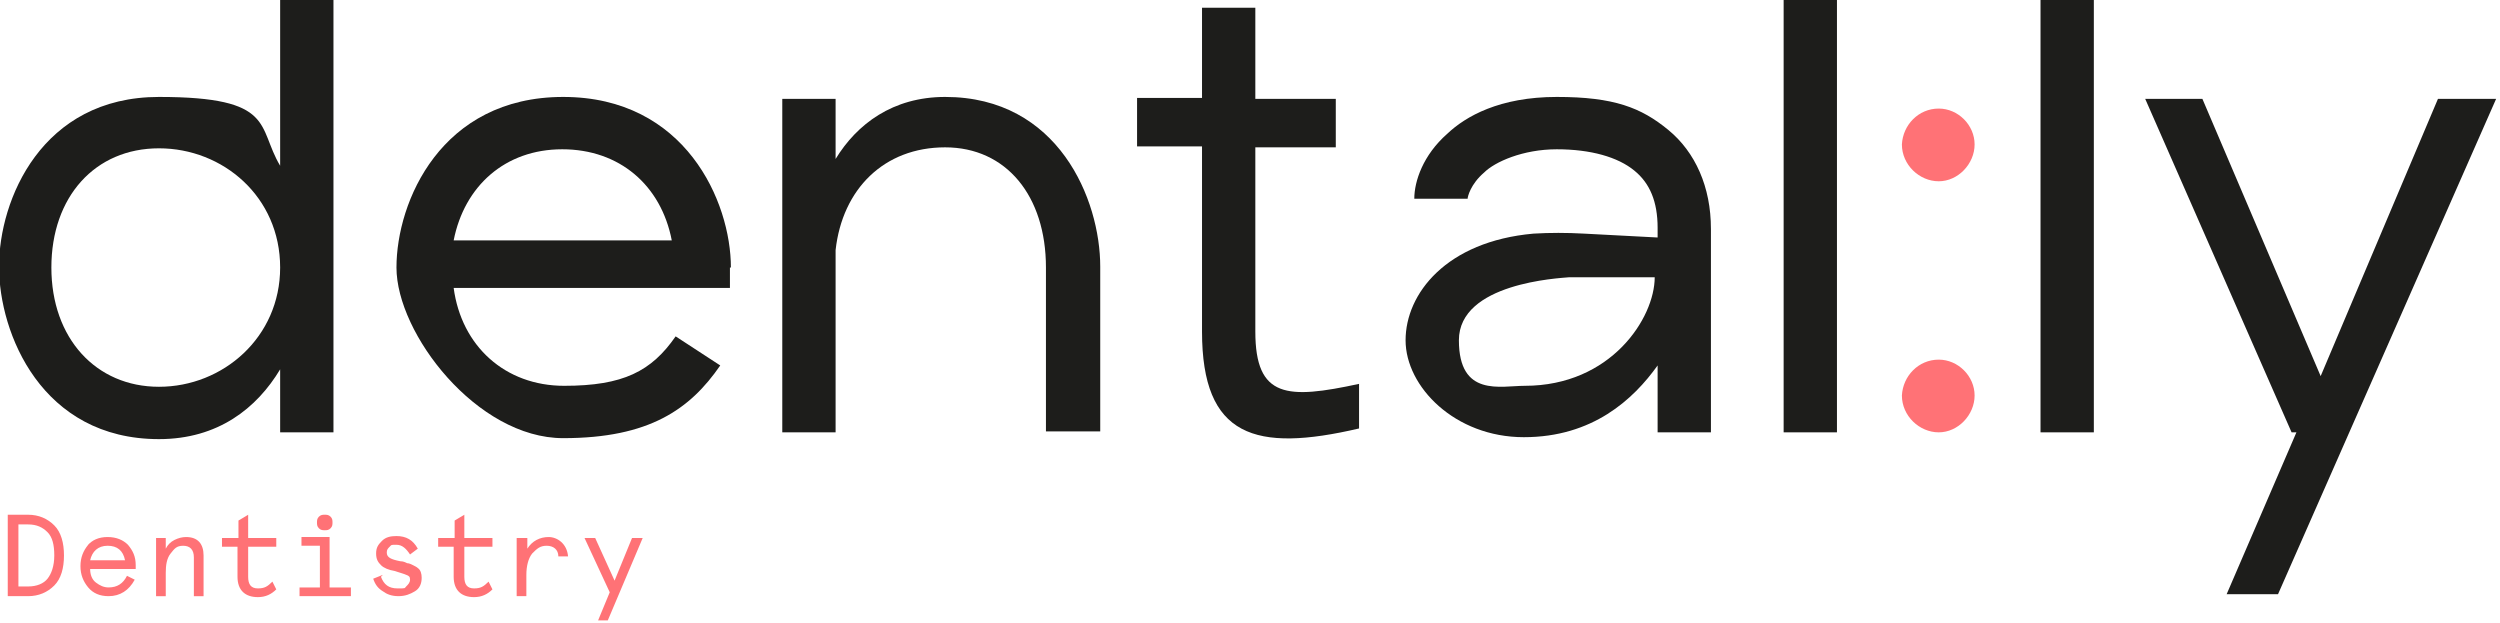 <?xml version="1.0" encoding="UTF-8"?>
<svg id="Ebene_1" data-name="Ebene 1" xmlns="http://www.w3.org/2000/svg" version="1.1" viewBox="0 0 257.9 64.3">
  <defs>
    <style>
      .cls-1 {
        fill: #1d1d1b;
      }

      .cls-1, .cls-2 {
        stroke-width: 0px;
      }

      .cls-2 {
        fill: #ff7276;
      }
    </style>
  </defs>
  <g>
    <path class="cls-1" d="M28.9,0h5.5v44.6h-5.5v-6.5c-2.4,4-6.4,7.2-12.5,7.2C4.3,45.3-.1,34.4-.1,27.5S4.3,10,16.4,10s10.1,3.1,12.5,7.1V0ZM28.9,27.6h0c0-7.3-5.9-12.3-12.5-12.3s-11.1,5-11.1,12.3,4.6,12.3,11.1,12.3c6.6,0,12.5-5.1,12.5-12.3Z"/>
    <path class="cls-1" d="M75.3,27.6v2.1h-28.5c.8,6,5.3,10.1,11.4,10.1s9-1.5,11.5-5.1l4.6,3c-3.1,4.5-7.3,7.5-16.2,7.5s-17.2-10.8-17.2-17.6,4.6-17.6,17.2-17.6,17.3,10.8,17.3,17.6h0ZM46.8,24.8h22.5c-1.1-5.7-5.4-9.4-11.3-9.4s-10.1,3.8-11.2,9.4Z"/>
    <path class="cls-1" d="M113.5,27.5h0v17h-5.6v-16.9h0c0-7.4-4.1-12.4-10.4-12.4s-10.6,4.3-11.3,10.6v18.8h-5.5V10.2h5.5v6.2c2.2-3.6,5.9-6.4,11.3-6.4,11.7,0,16,10.6,16,17.5Z"/>
    <path class="cls-1" d="M140.2,39.6v4.6c-10.7,2.5-16.2.9-16.2-10h0V15.1h-6.7v-5h6.7V.8h5.5v9.4h8.3v5h-8.3v19c0,6.9,3.3,7,10.7,5.4Z"/>
    <path class="cls-1" d="M176.5,23.6v21h-5.5v-6.9c-2.5,3.5-6.7,7.4-13.8,7.4s-12.2-5.2-12.2-10,4.2-10.2,13.2-11c1.7-.1,3.4-.1,5.2,0l7.6.4v-1c0-2.7-.8-4.6-2.4-5.9-1.7-1.4-4.5-2.2-8-2.2s-6.4,1.3-7.5,2.4c-1.4,1.2-1.7,2.5-1.7,2.7h-5.5c0-1.8.9-4.5,3.4-6.7,1.9-1.8,5.4-3.8,11.3-3.8s8.7,1.1,11.5,3.4c2.8,2.3,4.4,5.9,4.4,10.2ZM170.7,28.6h-8.8c-1.1.1-11.4.6-11.4,6.5s4.3,4.7,6.8,4.7c8.9,0,13.4-7,13.4-11.2Z"/>
    <path class="cls-1" d="M184,0h5.5v44.6h-5.5V0Z"/>
    <path class="cls-2" d="M200,11.2c2,0,3.7,1.7,3.7,3.7s-1.7,3.8-3.7,3.8-3.8-1.7-3.8-3.8c.1-2,1.7-3.7,3.8-3.7ZM200,37.1c2,0,3.7,1.7,3.7,3.7s-1.7,3.8-3.7,3.8-3.8-1.7-3.8-3.8c.1-2,1.7-3.7,3.8-3.7Z"/>
    <path class="cls-1" d="M210.5,0h5.5v44.6h-5.5V0Z"/>
    <path class="cls-1" d="M251.5,10.2h6l-22.5,51.1h-5.3l7.2-16.7h-.5l-15.1-34.4h5.9l12.2,28.6,12.1-28.6h0Z"/>
  </g>
  <g>
    <path class="cls-2" d="M.8,53.1h2.1c1.1,0,2,.4,2.7,1.1.7.7,1,1.8,1,3.1s-.3,2.4-1,3.1c-.7.7-1.6,1.1-2.7,1.1H.8v-8.4ZM2.9,60.5c.9,0,1.6-.3,2-.8s.7-1.3.7-2.4-.2-1.9-.7-2.4-1.1-.8-2-.8h-1v6.4h1Z"/>
    <path class="cls-2" d="M9,56.3c.5-.6,1.2-.9,2.1-.9s1.6.3,2.1.8c.5.6.8,1.2.8,2.1v.4h-4.7c0,.6.2,1.1.6,1.4s.8.5,1.3.5c.9,0,1.5-.4,1.9-1.2l.8.4c-.6,1.1-1.5,1.7-2.7,1.7-.9,0-1.6-.3-2.1-.9s-.8-1.3-.8-2.2.3-1.6.8-2.2ZM12.9,57.8c-.2-1-.8-1.5-1.8-1.5s-1.6.6-1.8,1.5h3.6Z"/>
    <path class="cls-2" d="M16.1,55.5h1v1.1c.2-.4.5-.7.9-.9.4-.2.8-.3,1.2-.3,1.2,0,1.8.7,1.8,1.9v4.2h-1v-4c0-.8-.4-1.2-1.1-1.2s-.9.3-1.3.8-.5,1.2-.5,2v2.4h-1v-6Z"/>
    <path class="cls-2" d="M23,55.5h1.6v-1.8l1-.6v2.4h2.9v.9h-2.9v3.1c0,.8.3,1.2,1,1.2s1-.2,1.5-.7l.4.8c-.5.5-1.1.8-1.9.8-1.3,0-2.1-.7-2.1-2.1v-3.1h-1.6v-.9Z"/>
    <path class="cls-2" d="M30.9,60.6h2.1v-4.3h-1.9v-.9h2.9v5.2h2.2v.9h-5.3v-.9ZM32.9,53.3c.2-.2.4-.2.6-.2s.4,0,.6.2.2.4.2.6,0,.4-.2.6-.4.2-.6.2-.4,0-.6-.2c-.2-.2-.2-.4-.2-.6s0-.4.2-.6Z"/>
    <path class="cls-2" d="M39.3,59.5c.3.8.8,1.2,1.7,1.2s.7,0,.9-.2.4-.4.4-.7-.1-.4-.4-.5c-.2-.1-.6-.2-1.2-.4-.6-.1-1.1-.3-1.4-.6-.3-.3-.5-.6-.5-1.2s.2-.9.6-1.3.9-.5,1.5-.5c1,0,1.7.4,2.2,1.3l-.8.6c-.4-.6-.8-1-1.4-1s-.5,0-.7.2-.3.3-.3.6c0,.5.4.7,1.4.9.3,0,.5.1.7.2.2,0,.4.1.6.2s.4.2.5.3c.3.2.4.6.4,1,0,.6-.2,1.1-.7,1.4s-1,.5-1.7.5-1.2-.2-1.6-.5c-.5-.3-.8-.7-1-1.3l1-.4Z"/>
    <path class="cls-2" d="M45.3,55.5h1.6v-1.8l1-.6v2.4h2.9v.9h-2.9v3.1c0,.8.3,1.2,1,1.2s1-.2,1.5-.7l.4.8c-.5.5-1.1.8-1.9.8-1.3,0-2.1-.7-2.1-2.1v-3.1h-1.6v-.9Z"/>
    <path class="cls-2" d="M53.4,55.5h1v1.1c.5-.8,1.3-1.2,2.2-1.2s1.9.7,2,2h-1c0-.7-.5-1.1-1.2-1.1s-1,.3-1.5.8c-.4.5-.6,1.3-.6,2.2v2.2h-1v-6Z"/>
    <path class="cls-2" d="M61.4,55.5l2,4.4,1.8-4.4h1.1l-3.6,8.5h-1l1.2-2.9-2.6-5.6h1.1Z"/>
  </g>
</svg>